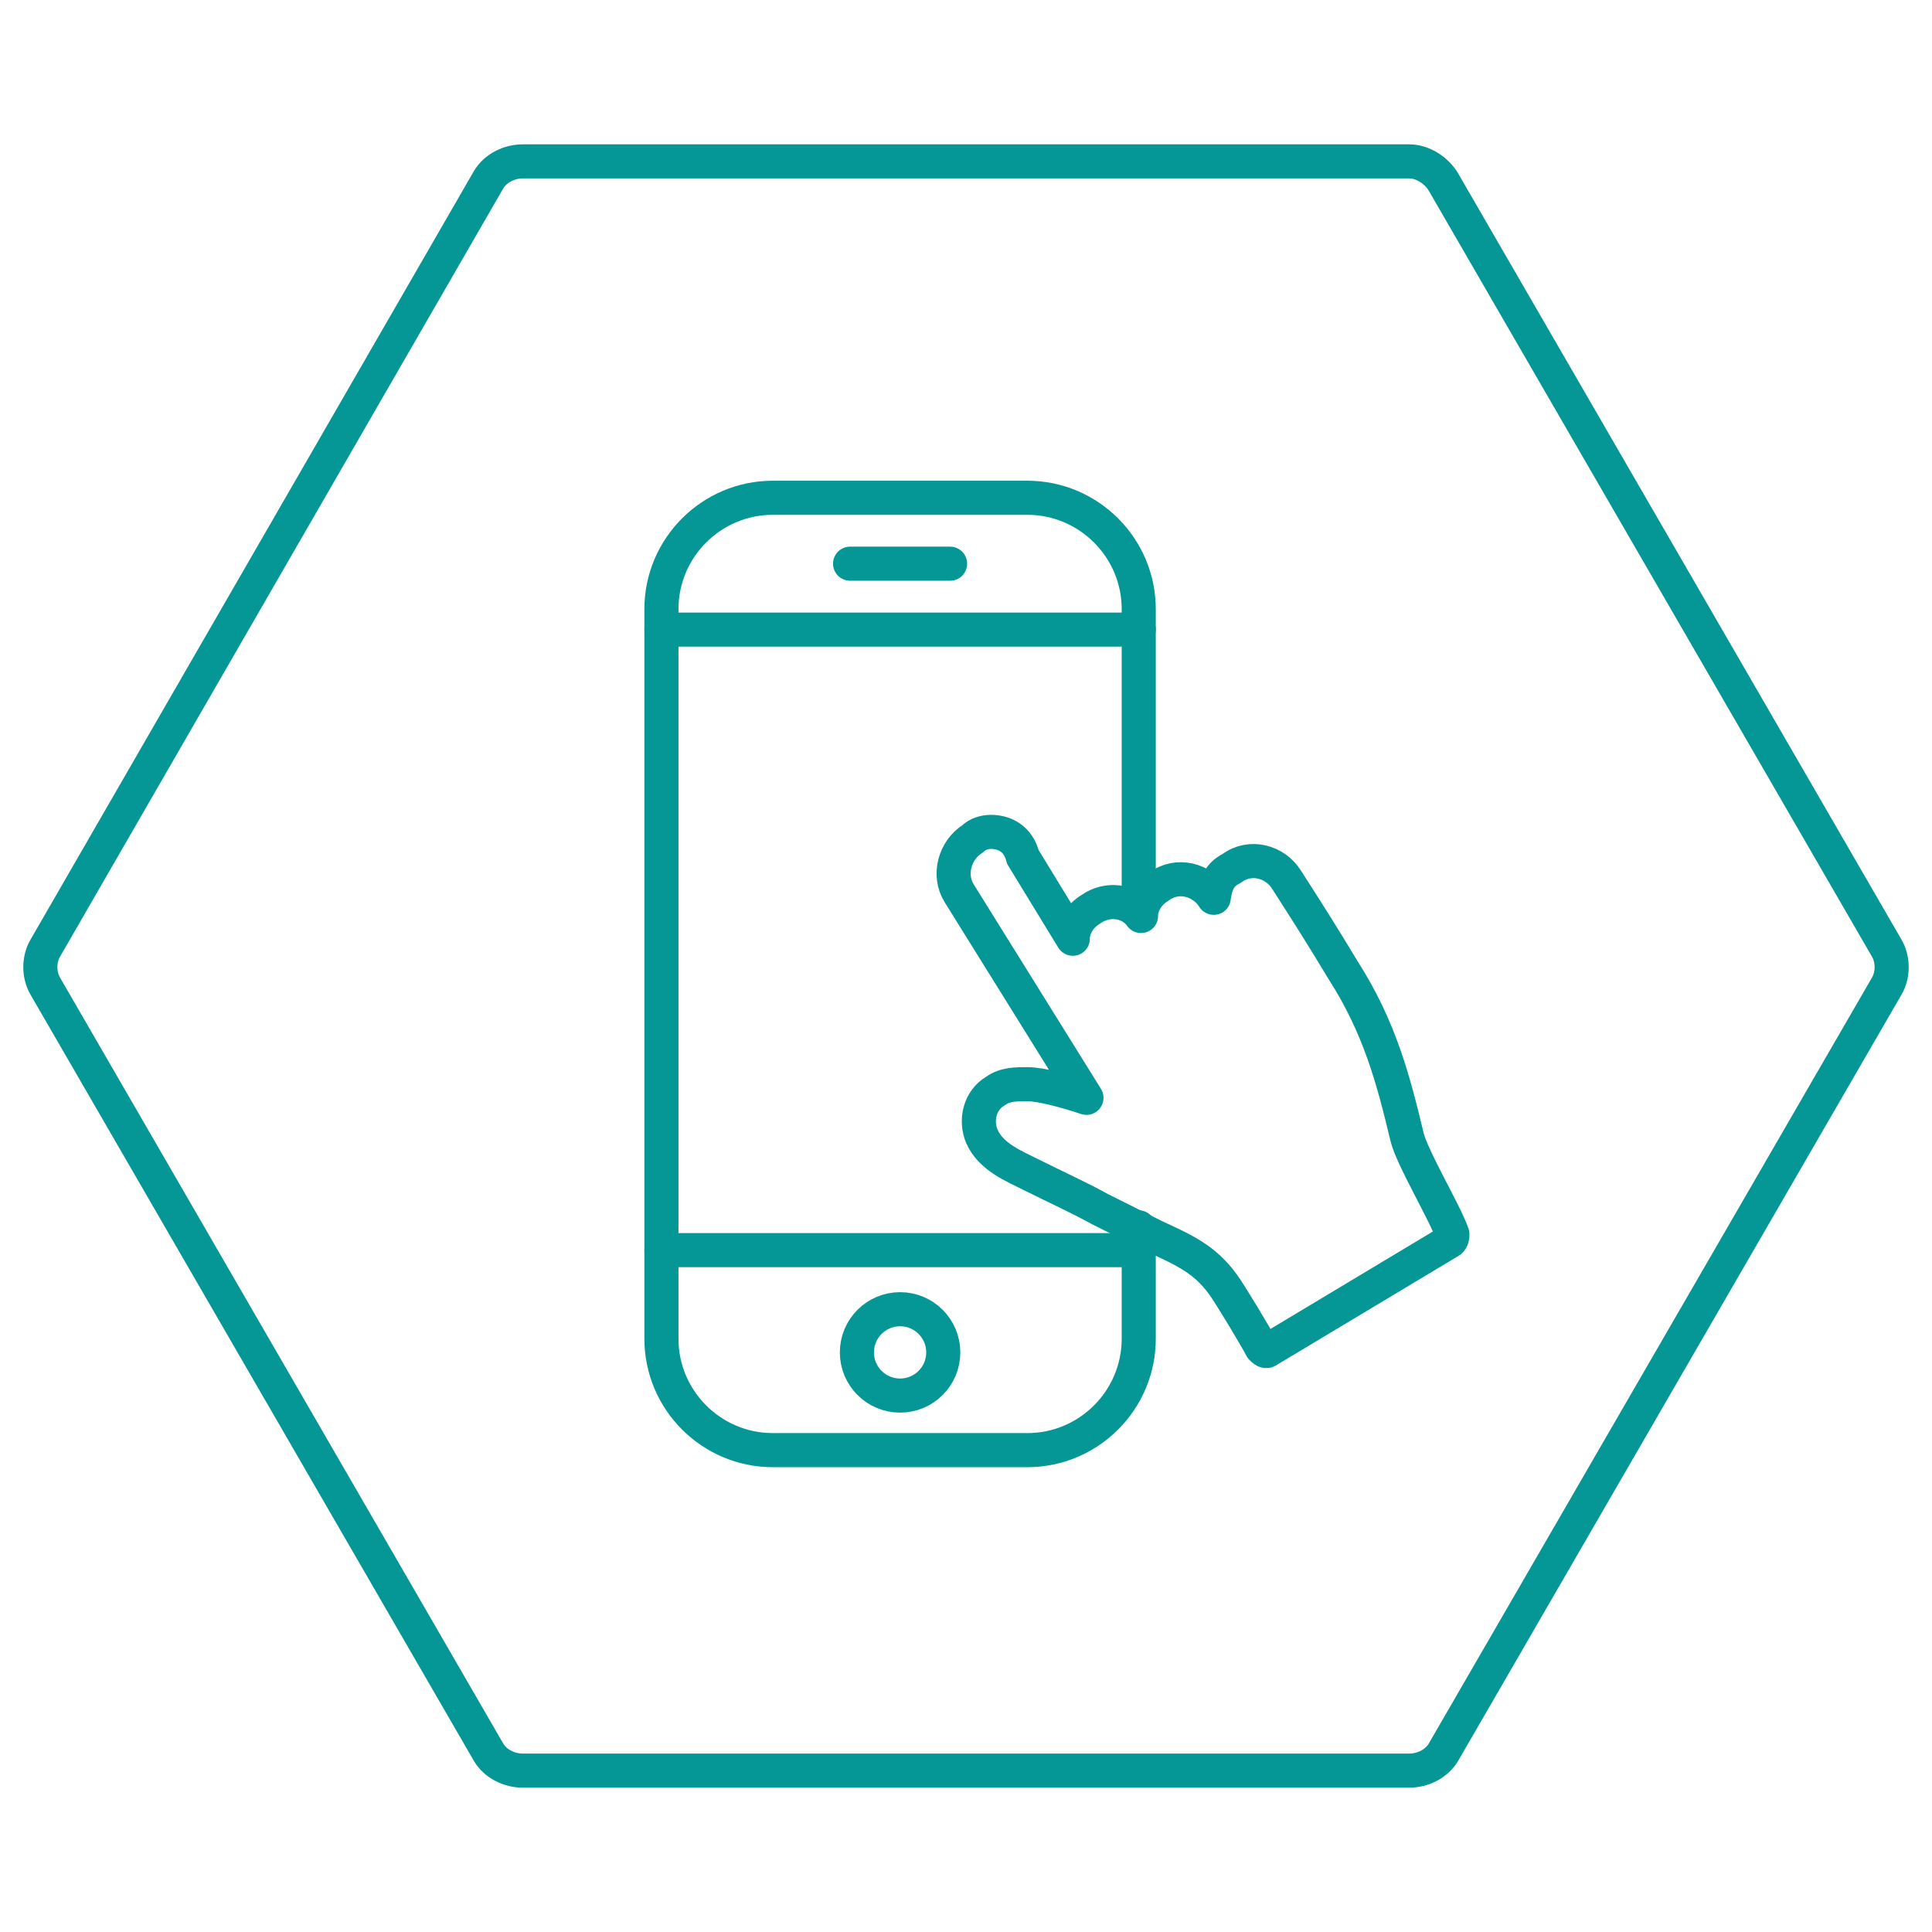 <?xml version="1.0" encoding="utf-8"?>
<!-- Generator: Adobe Illustrator 25.2.0, SVG Export Plug-In . SVG Version: 6.00 Build 0)  -->
<svg version="1.1" id="Layer_1" xmlns="http://www.w3.org/2000/svg" xmlns:xlink="http://www.w3.org/1999/xlink" x="0px" y="0px"
	 viewBox="0 0 85 85" style="enable-background:new 0 0 85 85;" xml:space="preserve">
<style type="text/css">
	.st0{fill:none;stroke:#059696;stroke-width:1.5;stroke-linecap:round;stroke-linejoin:round;stroke-miterlimit:10;}
</style>
<path class="st0" d="M62,7.1H23c-0.6,0-1.2,0.3-1.5,0.8L2,41.7c-0.3,0.5-0.3,1.2,0,1.7l19.5,33.7c0.3,0.5,0.9,0.8,1.5,0.8h39
	c0.6,0,1.2-0.3,1.5-0.8L83,43.4c0.3-0.5,0.3-1.2,0-1.7L63.5,8C63.2,7.5,62.6,7.1,62,7.1z"/>
<g>
	<g>
		<path class="st0" d="M43.6,36.6c-0.3,0-0.6,0.1-0.8,0.3c-0.8,0.5-1.1,1.6-0.6,2.4l5.6,9c-0.9-0.3-2-0.6-2.6-0.6
			c-0.5,0-1,0-1.4,0.3c-0.7,0.4-0.9,1.3-0.6,2c0.4,0.9,1.4,1.3,2.2,1.7c1,0.5,2.1,1,3,1.5c0.8,0.4,1.6,0.8,2.4,1.2
			c1.3,0.6,2.2,1,3,2.1c0.3,0.4,1.5,2.4,1.7,2.8c0.1,0.1,0.2,0.2,0.3,0.1l8-4.8c0.1-0.1,0.1-0.2,0.1-0.3c-0.3-0.9-1.8-3.4-2-4.3
			c-0.6-2.5-1.2-4.8-2.8-7.3c-0.9-1.5-1.6-2.6-2.5-4c-0.5-0.8-1.6-1.1-2.4-0.5c-0.4,0.2-0.7,0.5-0.8,1.3c-0.5-0.8-1.6-1.1-2.4-0.5
			c-0.5,0.3-0.8,0.8-0.8,1.3c-0.5-0.7-1.5-0.8-2.2-0.3c-0.5,0.3-0.8,0.8-0.8,1.3L45,37.7C44.8,36.9,44.2,36.6,43.6,36.6"/>
	</g>
	<g>
		<path class="st0" d="M50.1,54v4.9c0,2.7-2.2,4.9-4.9,4.9H34c-2.7,0-4.9-2.2-4.9-4.9V26.8c0-2.7,2.2-4.9,4.9-4.9h11.2
			c2.7,0,4.9,2.2,4.9,4.9v12.7"/>
		<line class="st0" x1="29.1" y1="55" x2="50.1" y2="55"/>
		<line class="st0" x1="29.1" y1="27.7" x2="50.1" y2="27.7"/>
		<line class="st0" x1="37.4" y1="24.8" x2="41.8" y2="24.8"/>
		<circle class="st0" cx="39.6" cy="59.5" r="1.9"/>
	</g>
</g>
</svg>
